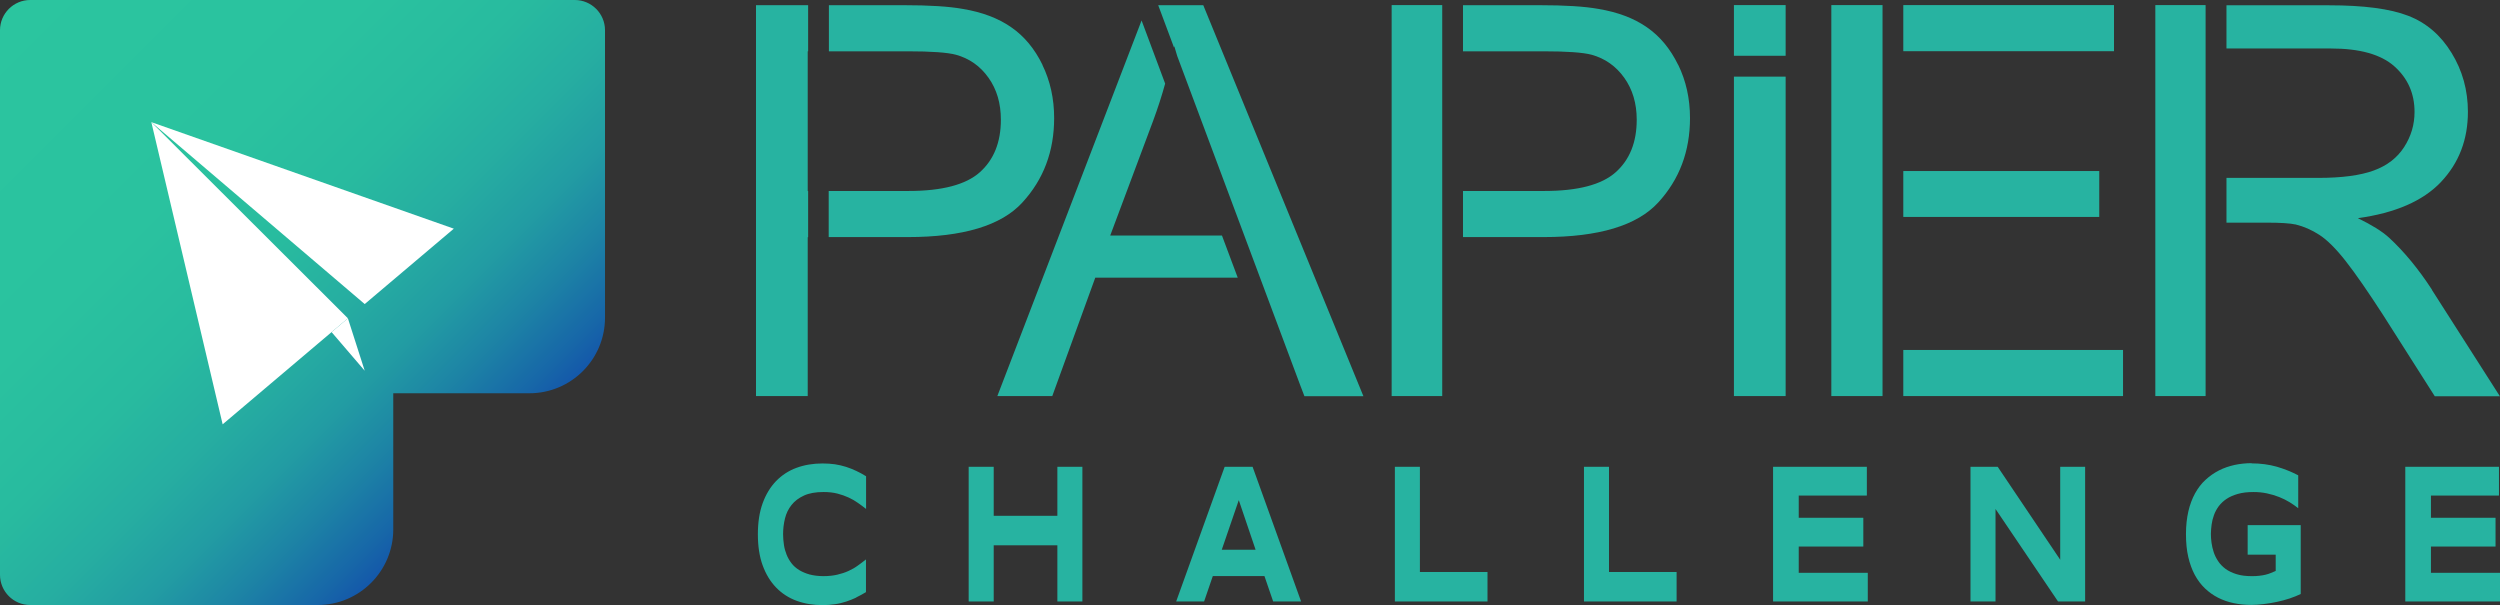 <?xml version="1.0" encoding="UTF-8"?><svg id="Ebene_2" xmlns="http://www.w3.org/2000/svg" xmlns:xlink="http://www.w3.org/1999/xlink" viewBox="0 0 240.74 58.27"><rect x="0" y="0" width="240.74" height="58.27" fill="#333333" stroke="none"/><defs><clipPath id="clippath"><path d="M2.91,0C1.3,0,0,1.31,0,2.91v52.44c0,1.61,1.3,2.91,2.91,2.91h27.68c4.02,0,7.28-3.26,7.28-7.28v-13.11h13.11c4.02,0,7.28-3.26,7.28-7.28V2.91c0-1.61-1.31-2.91-2.91-2.91H2.91Z" style="fill:none;"/></clipPath><linearGradient id="Unbenannter_Verlauf" x1="0" y1="58.27" x2="1" y2="58.27" gradientTransform="translate(3744.61 52.9) rotate(-90) scale(63.76 -63.76)" gradientUnits="userSpaceOnUse"><stop offset="0" stop-color="#1458aa"/><stop offset=".04" stop-color="#1767a8"/><stop offset=".13" stop-color="#1d84a5"/><stop offset=".22" stop-color="#229ca3"/><stop offset=".33" stop-color="#26aea1"/><stop offset=".46" stop-color="#28bb9f"/><stop offset=".63" stop-color="#2ac29f"/><stop offset="1" stop-color="#2bc59f"/></linearGradient><clipPath id="clippath-1"><rect width="240.74" height="58.27" style="fill:none;"/></clipPath></defs><g id="Ebene_1-2"><g style="clip-path:url(#clippath);"><rect x="-12.07" y="-12.07" width="82.41" height="82.41" transform="translate(-12.07 29.14) rotate(-45)" style="fill:url(#Unbenannter_Verlauf);"/></g><g style="clip-path:url(#clippath-1);"><polygon points="14.57 11.75 21.44 40.86 31.93 31.98 33.41 30.73 33.5 30.65 14.57 11.76 14.57 11.75" style="fill:#fff;"/><polygon points="14.57 11.76 35.12 29.28 43.7 22.02 14.57 11.76" style="fill:#fff;"/><polygon points="31.93 31.98 35.12 35.7 33.5 30.65 33.41 30.73 31.93 31.98" style="fill:#fff;"/><path d="M82.46,57.54c-.32.15-.64.28-.98.39-.34.11-.69.2-1.07.25-.38.06-.78.09-1.2.09-.91,0-1.75-.14-2.51-.42-.76-.28-1.42-.71-1.97-1.28-.55-.57-.98-1.28-1.29-2.13-.31-.85-.46-1.85-.46-2.99s.15-2.13.46-2.99c.31-.85.74-1.56,1.29-2.13.55-.57,1.21-1,1.97-1.28.76-.28,1.6-.42,2.51-.42.43,0,.83.03,1.2.08.37.06.73.14,1.07.25.34.11.66.24.98.39.32.15.63.32.94.51v3.15c-.25-.2-.51-.39-.78-.58-.27-.19-.57-.37-.9-.52-.33-.15-.69-.28-1.08-.38-.39-.1-.84-.15-1.33-.15-.76,0-1.39.11-1.89.34-.5.23-.9.53-1.2.91-.3.38-.51.81-.63,1.3-.12.49-.18.99-.18,1.51,0,.35.03.69.08,1.03s.14.65.26.95c.12.3.28.57.47.82.19.25.44.47.73.65.29.18.63.32,1.01.43.39.1.83.16,1.34.16s.94-.05,1.33-.14c.39-.09.76-.21,1.08-.36.33-.15.63-.32.9-.52.27-.19.53-.39.78-.59v3.15c-.31.19-.63.36-.94.51" style="fill:#27b3a1;"/><polygon points="101.82 57.92 101.82 52.51 95.69 52.51 95.69 57.92 93.28 57.92 93.28 44.95 95.69 44.95 95.69 49.67 101.82 49.67 101.82 44.95 104.23 44.95 104.23 57.92 101.82 57.92" style="fill:#27b3a1;"/><path d="M121.76,55.47h-4.97l-.84,2.45h-2.69l4.67-12.97h2.69l4.67,12.97h-2.69l-.84-2.45ZM117.65,52.94h3.26l-1.62-4.78-1.64,4.78Z" style="fill:#27b3a1;"/><polygon points="134.32 57.92 134.32 44.95 136.73 44.95 136.73 55.08 143.24 55.08 143.24 57.92 134.32 57.92" style="fill:#27b3a1;"/><polygon points="152.53 57.92 152.53 44.95 154.94 44.95 154.94 55.08 161.45 55.08 161.45 57.92 152.53 57.92" style="fill:#27b3a1;"/><polygon points="170.74 57.92 170.74 44.95 179.77 44.95 179.77 47.72 173.21 47.72 173.21 49.86 179.43 49.86 179.43 52.63 173.21 52.63 173.21 55.16 179.86 55.16 179.86 57.92 170.74 57.92" style="fill:#27b3a1;"/><polygon points="198.18 57.92 192.16 49.01 192.16 57.92 189.75 57.92 189.75 44.95 192.37 44.95 198.39 53.9 198.39 44.95 200.79 44.95 200.79 57.92 198.18 57.92" style="fill:#27b3a1;"/><path d="M216.8,44.62c.87,0,1.69.11,2.44.32.75.22,1.44.5,2.07.83v3.17c-.25-.2-.52-.39-.83-.58-.31-.19-.65-.36-1.01-.5-.36-.14-.75-.26-1.17-.35-.42-.09-.85-.13-1.31-.13-.57,0-1.07.06-1.49.18-.42.12-.79.28-1.09.48-.3.2-.55.44-.75.7-.2.27-.35.55-.46.85-.11.3-.19.61-.23.92-.04.32-.07.62-.07.91,0,.26.02.54.06.84.04.3.11.6.21.91.1.3.24.59.43.87.18.28.42.52.71.74.29.21.64.38,1.06.51.41.13.9.19,1.47.19.29,0,.54-.01.75-.04.21-.02.4-.06.58-.1.18-.04.34-.1.49-.16.15-.06.31-.13.48-.2v-1.57h-2.7v-2.84h5.11v6.63c-.32.15-.68.3-1.07.43-.4.13-.81.24-1.23.33-.42.09-.84.16-1.27.21-.42.05-.82.08-1.2.08-.58,0-1.15-.06-1.68-.17-.54-.11-1.04-.29-1.5-.52-.46-.23-.89-.54-1.27-.9-.38-.36-.71-.8-.98-1.3-.27-.5-.48-1.08-.63-1.73-.15-.65-.22-1.38-.22-2.2s.08-1.53.23-2.19c.15-.65.37-1.23.65-1.74.28-.5.61-.94,1.01-1.3.39-.36.82-.66,1.29-.9.47-.24.97-.41,1.51-.53.53-.11,1.08-.17,1.65-.17" style="fill:#27b3a1;"/><polygon points="231.62 57.92 231.62 44.95 240.64 44.95 240.64 47.72 234.09 47.72 234.09 49.86 240.31 49.86 240.31 52.63 234.09 52.63 234.09 55.16 240.74 55.16 240.74 57.92 231.62 57.92" style="fill:#27b3a1;"/><polygon points="77.82 18.4 77.78 18.4 77.78 4.94 77.82 4.94 77.82 .5 72.8 .5 72.8 38.14 77.78 38.14 77.78 22.84 77.82 22.84 77.82 18.4" style="fill:#27b3a1;"/><path d="M100.39,6.25c-.76-1.56-1.77-2.77-3.02-3.63-1.25-.87-2.8-1.45-4.65-1.76-1.32-.24-3.23-.36-5.73-.36h-7.17v4.44h7.58c2.26,0,3.81.11,4.65.33,1.3.36,2.35,1.1,3.14,2.22.8,1.12,1.19,2.47,1.19,4.04,0,2.17-.68,3.86-2.03,5.06-1.35,1.2-3.64,1.8-6.86,1.8h-7.69v4.44h7.61c5.33,0,9.01-1.11,11.04-3.33,2.04-2.22,3.06-4.93,3.06-8.13,0-1.87-.38-3.58-1.14-5.14" style="fill:#27b3a1;"/><rect x="134.01" y=".49" width="4.87" height="37.65" style="fill:#27b3a1;"/><path d="M161.6,6.25c-.76-1.56-1.77-2.77-3.02-3.63-1.25-.87-2.8-1.45-4.65-1.76-1.32-.24-3.23-.36-5.73-.36h-7.32v4.44h7.73c2.26,0,3.81.11,4.65.33,1.3.36,2.35,1.1,3.15,2.22.8,1.12,1.2,2.47,1.2,4.04,0,2.17-.68,3.86-2.03,5.06-1.35,1.2-3.64,1.8-6.86,1.8h-7.84v4.44h7.76c5.32,0,9-1.11,11.04-3.33s3.06-4.93,3.06-8.13c0-1.87-.38-3.58-1.14-5.14" style="fill:#27b3a1;"/><path d="M113.05,4.56s.02-.08.03-.11c.08.29.19.62.28.94l11.83,31.66.42,1.1h5.68L115.87.5h-4.34l1.52,4.07Z" style="fill:#27b3a1;"/><path d="M117.68,22.68h-10.77l4.13-11.04c.44-1.19.83-2.39,1.16-3.59l-2.27-6.08-13.89,36.17h5.29l4.14-11.4h13.72l-1.52-4.06Z" style="fill:#27b3a1;"/><rect x="183.28" y=".49" width="20.29" height="4.44" style="fill:#27b3a1;"/><rect x="183.28" y="16.47" width="18.87" height="4.42" style="fill:#27b3a1;"/><rect x="176.35" y=".49" width="4.93" height="37.65" style="fill:#27b3a1;"/><rect x="183.28" y="33.7" width="21.16" height="4.44" style="fill:#27b3a1;"/><path d="M234.19,27.9c-1.3-2-2.68-3.67-4.13-5.01-.68-.62-1.69-1.24-3.01-1.88,3.61-.5,6.28-1.66,8.01-3.49,1.73-1.83,2.59-4.08,2.59-6.75,0-2.07-.52-3.96-1.57-5.67-1.04-1.71-2.44-2.91-4.18-3.58-1.75-.68-4.3-1.01-7.65-1.01h-9.85v4.16h10.05c2.79,0,4.83.57,6.12,1.72,1.29,1.15,1.94,2.61,1.94,4.39,0,1.22-.33,2.34-1,3.38-.67,1.04-1.64,1.79-2.93,2.26-1.28.47-3.06.71-5.34.71h-8.84v4.31h3.91c1.28,0,2.21.06,2.77.18.77.19,1.53.52,2.27,1,.74.48,1.59,1.32,2.53,2.52.94,1.2,2.14,2.93,3.6,5.19l4.98,7.83h6.27l-6.55-10.25Z" style="fill:#27b3a1;"/><rect x="207.55" y=".49" width="4.84" height="37.65" style="fill:#27b3a1;"/><rect x="166.97" y=".49" width="4.98" height="4.88" style="fill:#27b3a1;"/><rect x="166.97" y="7.38" width="4.98" height="30.76" style="fill:#27b3a1;"/></g></g></svg>